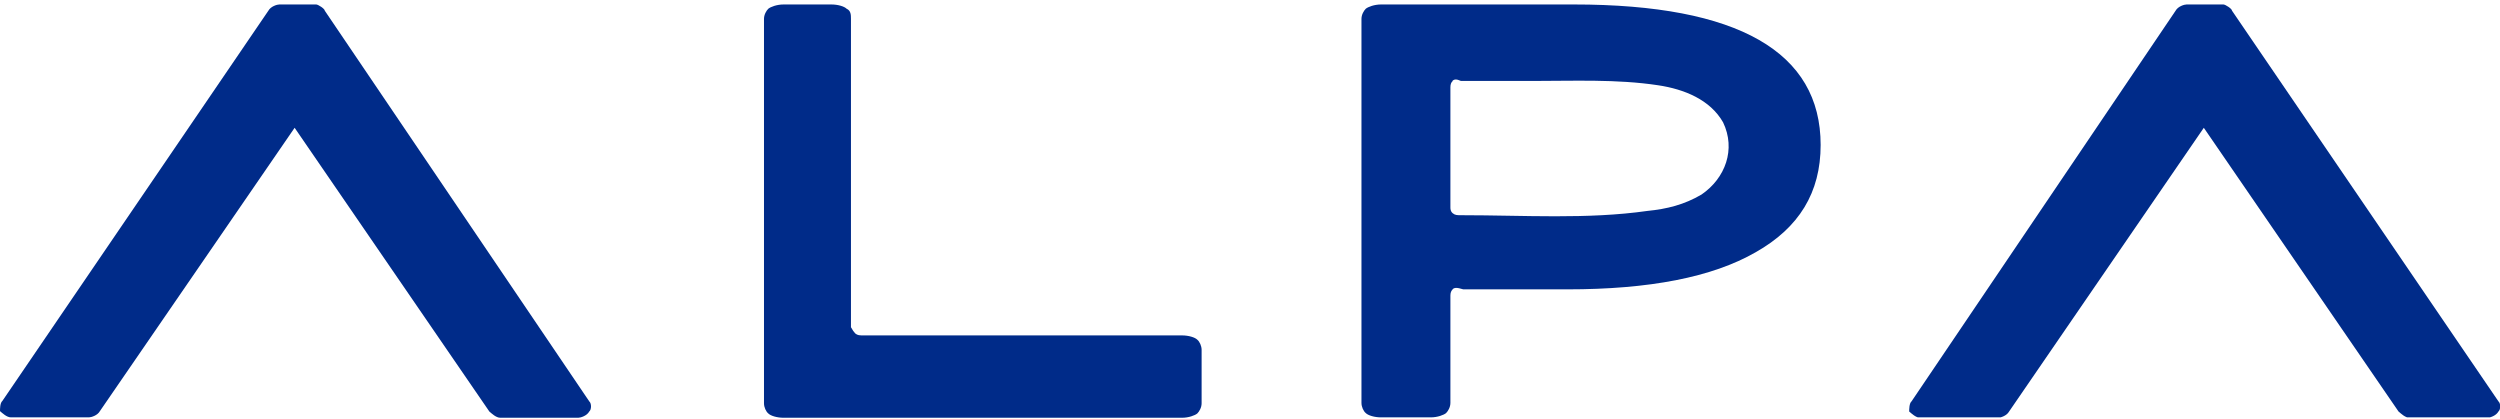 <svg width="442" height="74" viewBox="0 0 442 74" fill="none" xmlns="http://www.w3.org/2000/svg">
<g clip-path="url(#clip0_65_2177)">
<path d="M151.212 58.956C151.628 59.3 151.974 59.3 152.736 59.3H208.982C210.16 59.3 211.268 59.645 211.683 60.059C212.099 60.404 212.445 61.163 212.445 61.853V71.306C212.445 72.065 212.03 72.755 211.683 73.1C211.268 73.445 210.16 73.859 208.982 73.859H138.536C137.359 73.859 136.25 73.514 135.835 73.1C135.419 72.755 135.073 71.996 135.073 71.306V3.343C135.073 2.584 135.488 1.894 135.835 1.549C136.25 1.204 137.359 0.79 138.536 0.79H146.987C148.165 0.79 149.273 1.135 149.688 1.549C150.45 1.894 150.45 2.653 150.45 3.343V57.852C150.727 58.357 150.982 58.725 151.212 58.956Z" fill="#002B89"/>
<path d="M256.846 51.159C256.569 51.389 256.431 51.757 256.431 52.263V71.237C256.431 71.996 256.015 72.686 255.669 73.031C255.253 73.376 254.145 73.79 252.967 73.79H244.17C242.993 73.79 241.884 73.445 241.469 73.031C241.053 72.686 240.707 71.927 240.707 71.237V3.343C240.707 2.584 241.122 1.894 241.469 1.549C241.884 1.204 242.993 0.79 244.17 0.79H278.25C307.343 0.79 321.889 9.208 321.889 25.629C321.889 34.047 318.079 40.257 310.391 44.604C302.702 49.02 291.619 51.159 277.073 51.159H258.716C257.539 50.814 257.193 50.814 256.777 51.159H256.846ZM256.846 14.314C256.569 14.544 256.431 14.912 256.431 15.418V36.6C256.431 36.945 256.431 37.359 256.846 37.704C257.262 38.049 257.608 38.049 258.37 38.049C269.453 38.049 280.605 38.808 291.273 37.29C294.736 36.945 297.784 36.186 300.832 34.392C305.057 31.494 306.927 26.388 304.641 21.628C302.355 17.626 297.784 15.763 293.143 15.073C285.87 13.969 278.181 14.314 270.908 14.314H258.301C257.539 13.969 257.123 13.969 256.777 14.314H256.846Z" fill="#002B89"/>
<path d="M57.423 1.894C57.423 1.549 56.246 0.79 55.899 0.79H49.388C48.973 0.79 47.864 1.135 47.449 1.894L0.416 70.892C0 71.237 0 72.341 0 72.686C0.416 73.031 1.178 73.79 1.94 73.79H15.724C16.14 73.79 17.248 73.445 17.663 72.686L52.09 22.593L86.516 72.755C86.931 73.1 87.694 73.859 88.455 73.859H102.24C102.655 73.859 103.764 73.514 104.179 72.755C104.595 72.41 104.595 71.306 104.179 70.961L57.423 1.894Z" fill="#002B89"/>
<path d="M394.621 1.894C394.621 1.549 393.443 0.79 393.097 0.79H386.586C386.17 0.79 385.062 1.135 384.646 1.894L337.959 70.961C337.544 71.306 337.544 72.41 337.544 72.755C337.959 73.1 338.721 73.859 339.483 73.859H353.268C353.683 73.859 354.791 73.514 355.207 72.755L389.633 22.593L424.06 72.755C424.475 73.1 425.237 73.859 425.999 73.859H439.783C440.199 73.859 441.307 73.514 441.723 72.755C442.139 72.41 442.139 71.306 441.723 70.961L394.621 1.894Z" fill="#002B89"/>
</g>
<defs>
<clipPath id="clip0_65_2177">
<rect width="442" height="73" fill="white" transform="translate(0 0.79)"/>
</clipPath>
</defs>
</svg>
